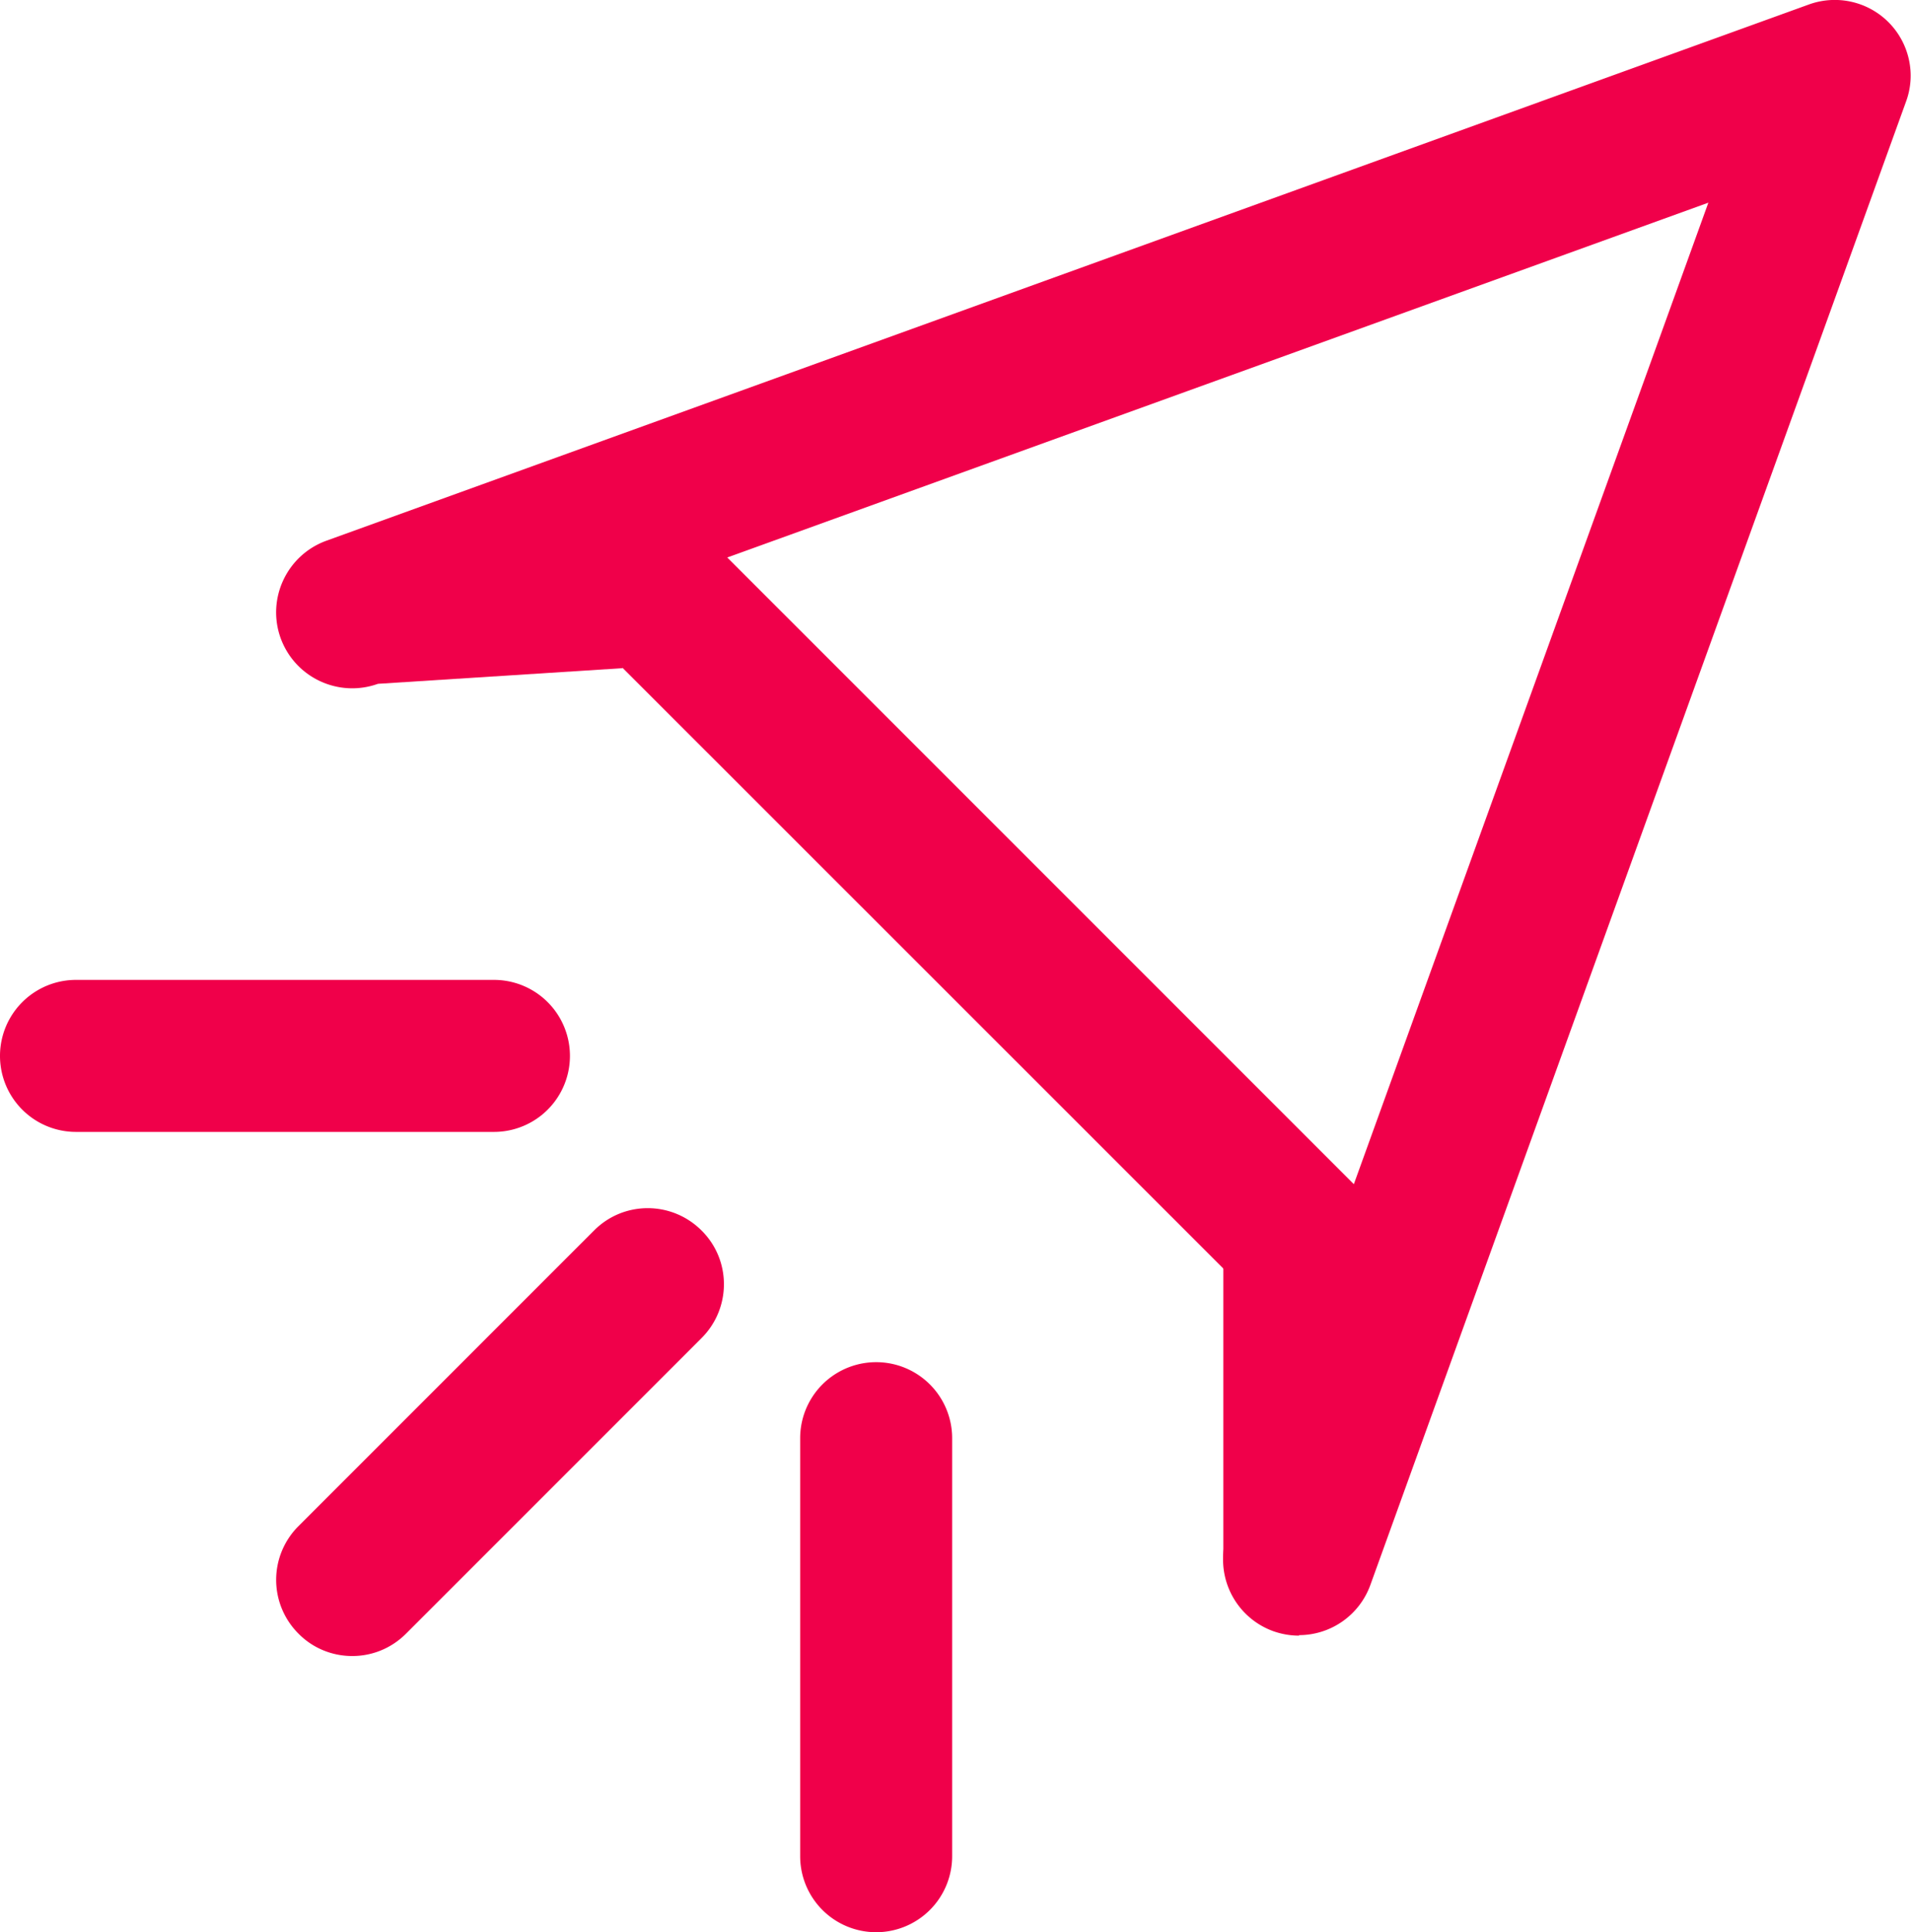 <?xml version="1.0" encoding="UTF-8"?>
<svg data-bbox="0 -0.002 76.936 77.792" viewBox="0 0 76.95 77.79" xmlns="http://www.w3.org/2000/svg" data-type="color">
    <g>
        <path d="M55.3 55.85c-.78 0-1.57-.3-2.16-.9l-30.3-30.29a3.054 3.054 0 0 1 0-4.33c1.19-1.2 3.13-1.2 4.33 0l30.3 30.3c1.2 1.19 1.2 3.13 0 4.33-.6.6-1.38.9-2.16.9Z" fill="#f0004a" data-color="1"/>
        <path d="M14.18 66.67c-.78 0-1.57-.3-2.16-.9a3.054 3.054 0 0 1 0-4.33l11.9-11.9c1.19-1.2 3.13-1.2 4.33 0 1.2 1.19 1.2 3.13 0 4.33l-11.9 11.9c-.6.6-1.38.9-2.16.9Z" fill="#f0004a" data-color="1"/>
        <path d="M35.28 77.79a3.06 3.06 0 0 1-3.06-3.06V57.9a3.06 3.06 0 1 1 6.12 0v16.83a3.06 3.06 0 0 1-3.06 3.06" fill="#f0004a" data-color="1"/>
        <path d="M19.89 45.57H3.06a3.06 3.06 0 1 1 0-6.12h16.83a3.06 3.06 0 1 1 0 6.12" fill="#f0004a" data-color="1"/>
        <path d="M52.31 65.85c-.35 0-.7-.06-1.04-.18a3.065 3.065 0 0 1-1.84-3.92L68.79 8.16 15.22 27.53c-1.59.57-3.34-.25-3.92-1.84-.57-1.59.25-3.34 1.84-3.92L72.84.18a3.06 3.06 0 0 1 3.2.71c.84.84 1.12 2.09.71 3.2L55.18 63.81a3.06 3.06 0 0 1-2.88 2.02Z" fill="#f0004a" data-color="1"/>
        <path fill="#f0004a" d="M49.26 62.79V49.68l4.07 1.29z" data-color="1"/>
        <path fill="#f0004a" d="m15.22 27.53 9.86-.63-2.13-4.37z" data-color="1"/>
    </g>
</svg>
